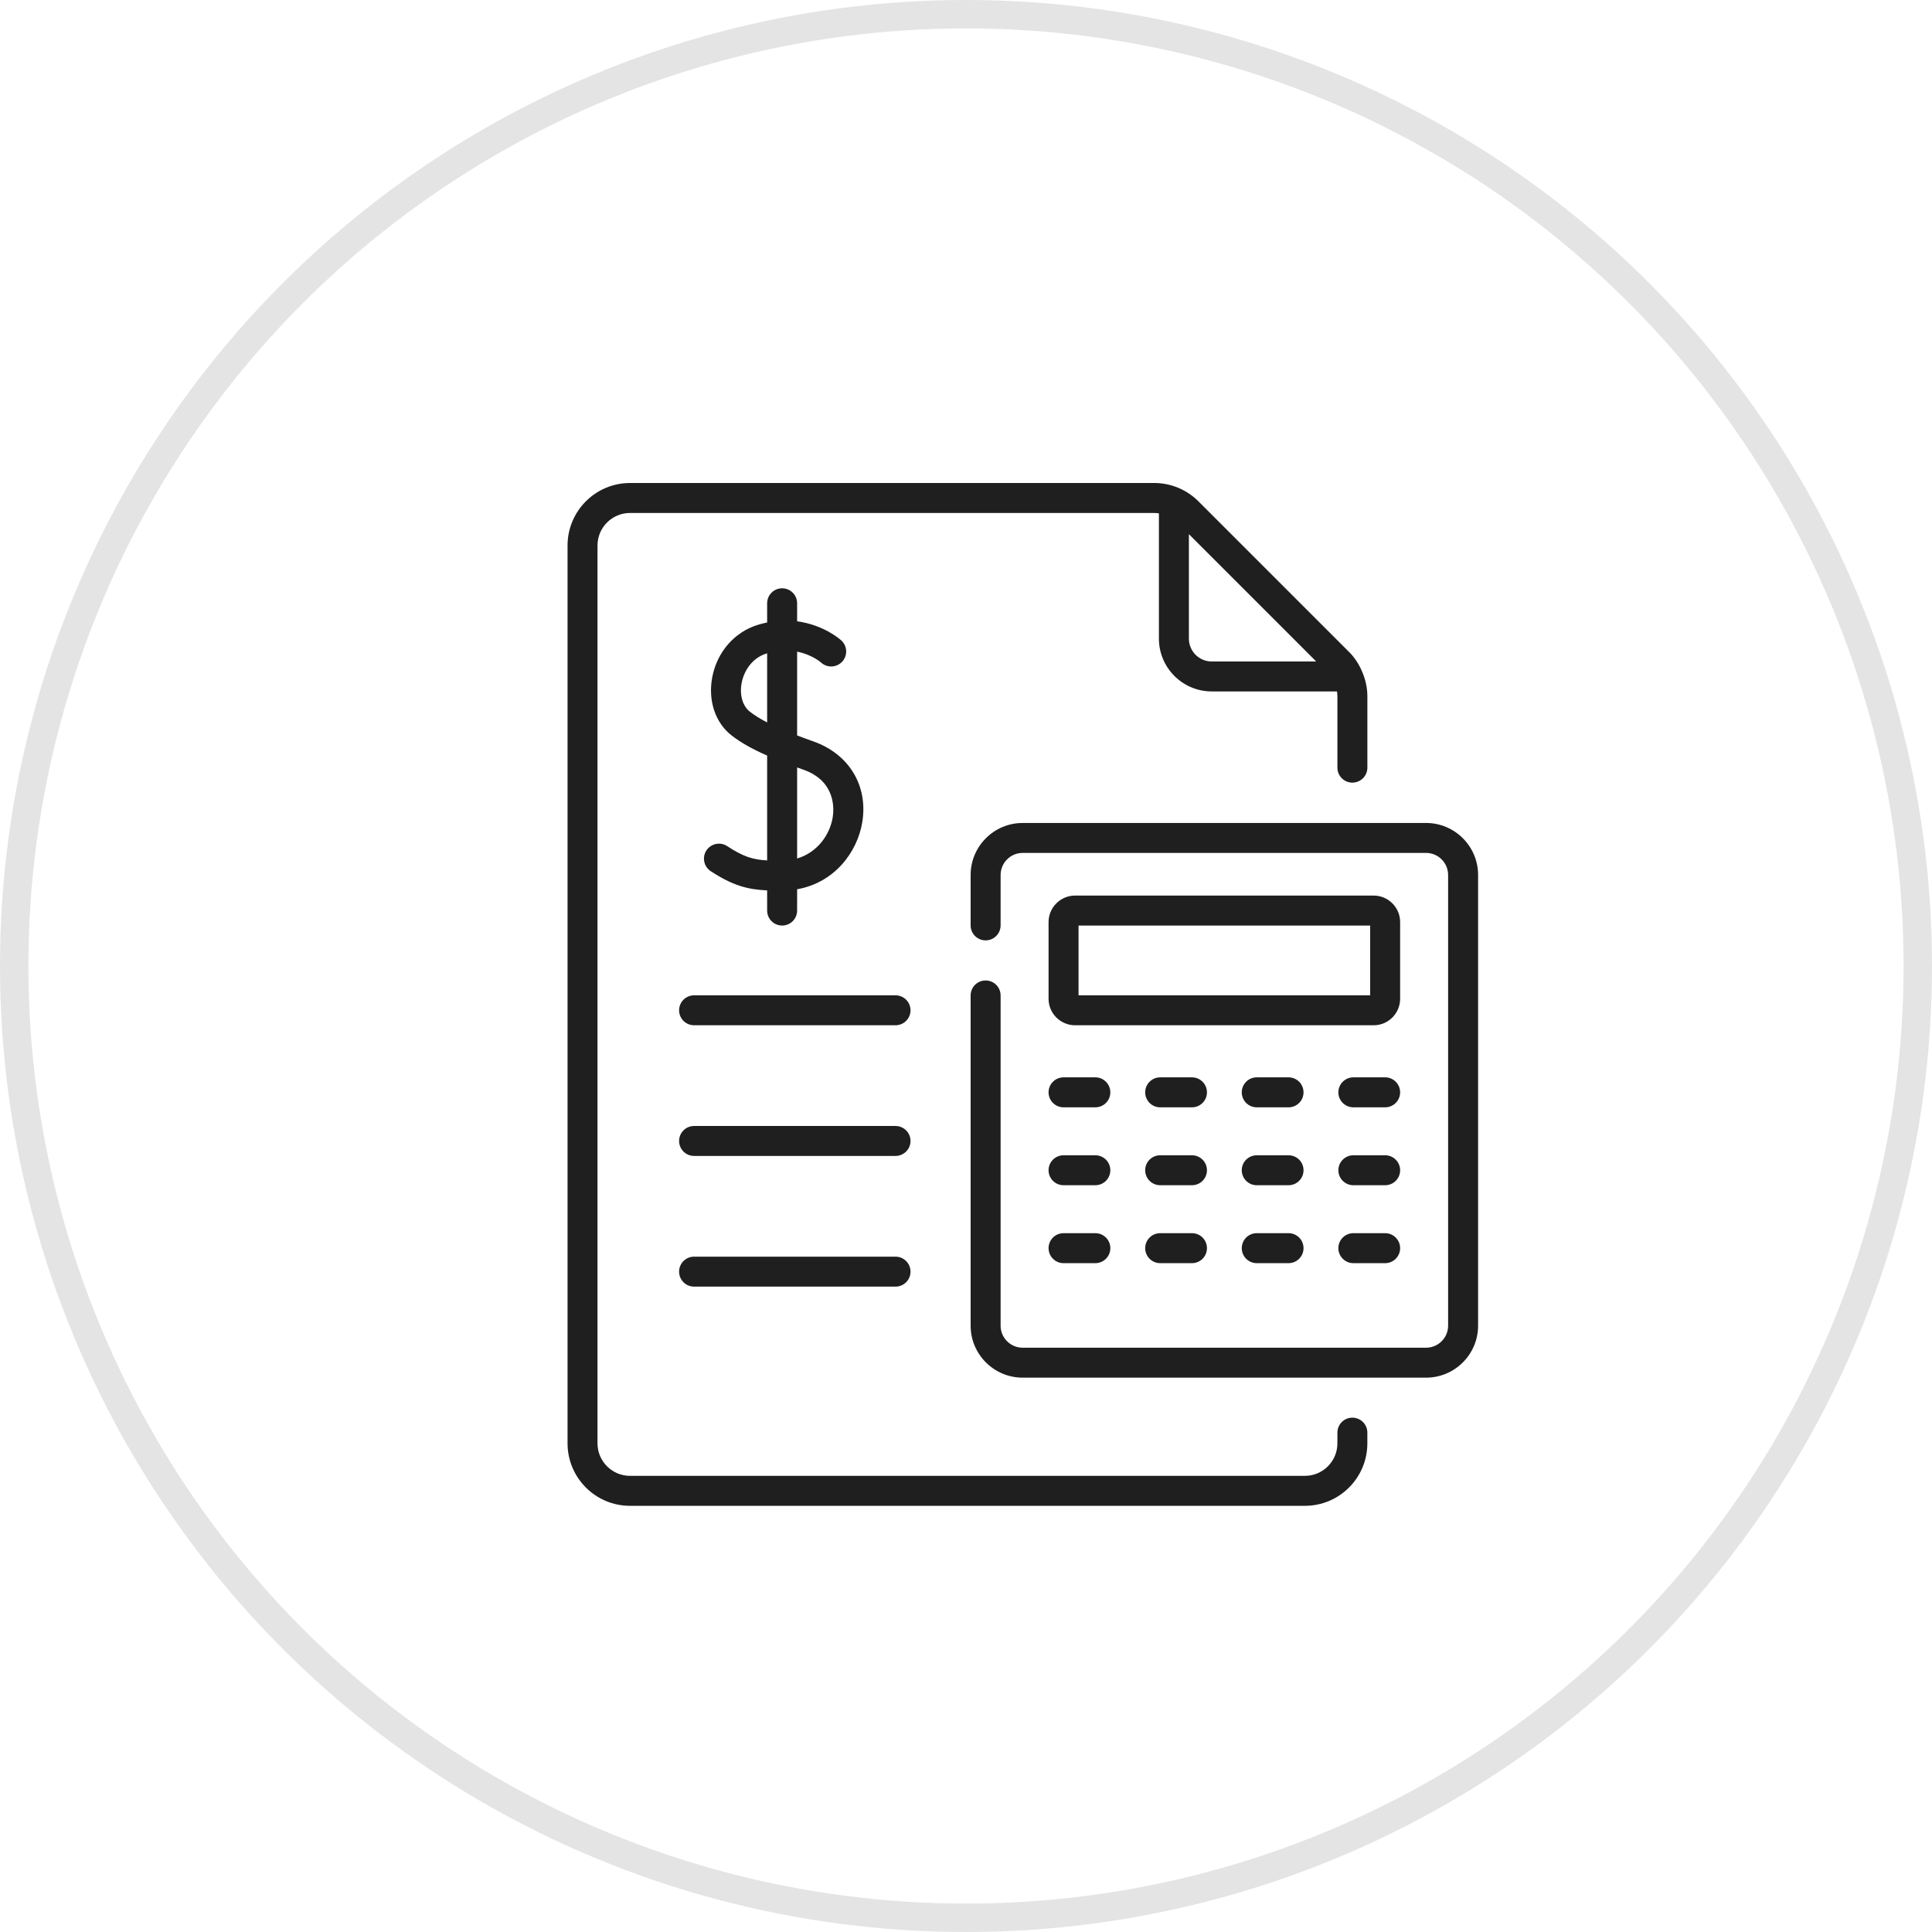 <?xml version="1.0" encoding="UTF-8"?> <svg xmlns="http://www.w3.org/2000/svg" width="68" height="68" viewBox="0 0 68 68" fill="none"> <circle cx="34" cy="34" r="33.5" stroke="#E4E4E4"></circle> <path d="M31.519 35.032H24.43C24.138 35.032 23.902 35.268 23.902 35.559C23.902 35.85 24.138 36.086 24.43 36.086H31.519C31.811 36.086 32.047 35.85 32.047 35.559C32.047 35.268 31.811 35.032 31.519 35.032Z" fill="#1F1F1F"></path> <path d="M31.519 39.631H24.43C24.138 39.631 23.902 39.867 23.902 40.158C23.902 40.449 24.138 40.685 24.43 40.685H31.519C31.811 40.685 32.047 40.449 32.047 40.158C32.047 39.867 31.811 39.631 31.519 39.631Z" fill="#1F1F1F"></path> <path d="M31.519 44.23H24.43C24.138 44.23 23.902 44.467 23.902 44.758C23.902 45.049 24.138 45.285 24.43 45.285H31.519C31.811 45.285 32.047 45.049 32.047 44.758C32.047 44.467 31.811 44.23 31.519 44.23Z" fill="#1F1F1F"></path> <path d="M37.434 38.974H38.553C38.844 38.974 39.08 38.738 39.08 38.447C39.08 38.156 38.844 37.919 38.553 37.919H37.434C37.142 37.919 36.906 38.156 36.906 38.447C36.906 38.738 37.142 38.974 37.434 38.974Z" fill="#1F1F1F"></path> <path d="M41.953 37.919H40.834C40.543 37.919 40.307 38.156 40.307 38.447C40.307 38.738 40.543 38.974 40.834 38.974H41.953C42.245 38.974 42.481 38.738 42.481 38.447C42.481 38.156 42.245 37.919 41.953 37.919Z" fill="#1F1F1F"></path> <path d="M45.353 37.919H44.233C43.942 37.919 43.706 38.156 43.706 38.447C43.706 38.738 43.942 38.974 44.233 38.974H45.353C45.644 38.974 45.88 38.738 45.88 38.447C45.88 38.156 45.644 37.919 45.353 37.919Z" fill="#1F1F1F"></path> <path d="M48.753 37.919H47.634C47.343 37.919 47.106 38.156 47.106 38.447C47.106 38.738 47.343 38.974 47.634 38.974H48.753C49.044 38.974 49.28 38.738 49.28 38.447C49.28 38.156 49.044 37.919 48.753 37.919Z" fill="#1F1F1F"></path> <path d="M37.434 41.716H38.553C38.844 41.716 39.08 41.48 39.08 41.189C39.08 40.898 38.844 40.662 38.553 40.662H37.434C37.142 40.662 36.906 40.898 36.906 41.189C36.906 41.48 37.142 41.716 37.434 41.716Z" fill="#1F1F1F"></path> <path d="M41.953 40.662H40.834C40.543 40.662 40.307 40.898 40.307 41.189C40.307 41.48 40.543 41.716 40.834 41.716H41.953C42.245 41.716 42.481 41.48 42.481 41.189C42.481 40.898 42.245 40.662 41.953 40.662Z" fill="#1F1F1F"></path> <path d="M45.353 40.662H44.233C43.942 40.662 43.706 40.898 43.706 41.189C43.706 41.48 43.942 41.716 44.233 41.716H45.353C45.644 41.716 45.88 41.48 45.88 41.189C45.88 40.898 45.644 40.662 45.353 40.662Z" fill="#1F1F1F"></path> <path d="M48.753 40.662H47.634C47.343 40.662 47.106 40.898 47.106 41.189C47.106 41.48 47.343 41.716 47.634 41.716H48.753C49.044 41.716 49.28 41.48 49.28 41.189C49.28 40.898 49.044 40.662 48.753 40.662Z" fill="#1F1F1F"></path> <path d="M37.434 44.459H38.553C38.844 44.459 39.08 44.222 39.08 43.931C39.08 43.64 38.844 43.404 38.553 43.404H37.434C37.142 43.404 36.906 43.64 36.906 43.931C36.906 44.222 37.142 44.459 37.434 44.459Z" fill="#1F1F1F"></path> <path d="M41.953 43.404H40.834C40.543 43.404 40.307 43.64 40.307 43.931C40.307 44.222 40.543 44.459 40.834 44.459H41.953C42.245 44.459 42.481 44.222 42.481 43.931C42.481 43.64 42.245 43.404 41.953 43.404Z" fill="#1F1F1F"></path> <path d="M45.353 43.404H44.233C43.942 43.404 43.706 43.64 43.706 43.931C43.706 44.222 43.942 44.459 44.233 44.459H45.353C45.644 44.459 45.88 44.222 45.88 43.931C45.88 43.64 45.644 43.404 45.353 43.404Z" fill="#1F1F1F"></path> <path d="M48.753 43.404H47.634C47.343 43.404 47.106 43.64 47.106 43.931C47.106 44.222 47.343 44.459 47.634 44.459H48.753C49.044 44.459 49.28 44.222 49.28 43.931C49.28 43.64 49.044 43.404 48.753 43.404Z" fill="#1F1F1F"></path> <path d="M25.593 29.78C25.35 29.621 25.023 29.689 24.863 29.933C24.704 30.176 24.772 30.503 25.016 30.663C25.788 31.168 26.309 31.307 27.001 31.339V32.049C27.001 32.34 27.237 32.576 27.528 32.576C27.82 32.576 28.056 32.34 28.056 32.049V31.299C29.394 31.063 30.176 29.971 30.347 28.952C30.564 27.662 29.889 26.541 28.628 26.095C28.422 26.023 28.232 25.953 28.056 25.886V22.936C28.569 23.037 28.876 23.3 28.901 23.321C29.115 23.516 29.446 23.501 29.643 23.288C29.84 23.074 29.827 22.741 29.613 22.543C29.579 22.512 29 21.992 28.056 21.869V21.233C28.056 20.942 27.82 20.706 27.528 20.706C27.237 20.706 27.001 20.942 27.001 21.233V21.909C26.897 21.93 26.791 21.957 26.682 21.99C25.855 22.239 25.236 22.948 25.068 23.84C24.915 24.651 25.173 25.433 25.742 25.879C26.058 26.126 26.453 26.353 27.001 26.594V30.284C26.488 30.256 26.157 30.149 25.593 29.78V29.78ZM28.056 27.011C28.127 27.037 28.201 27.063 28.276 27.09C29.427 27.497 29.356 28.484 29.307 28.777C29.207 29.37 28.782 30.001 28.056 30.216V27.011ZM26.393 25.049C26.135 24.847 26.024 24.458 26.104 24.035C26.179 23.641 26.45 23.161 26.986 22.999C26.991 22.998 26.996 22.997 27.001 22.995V25.427C26.753 25.299 26.554 25.175 26.393 25.049Z" fill="#1F1F1F"></path> <path d="M47.599 49.897C47.308 49.897 47.072 50.133 47.072 50.424V50.801C47.072 51.432 46.559 51.945 45.928 51.945H22.174C21.544 51.945 21.03 51.432 21.03 50.801V19.199C21.03 18.568 21.544 18.055 22.174 18.055H40.625C40.681 18.055 40.736 18.06 40.79 18.068V22.478C40.79 23.503 41.624 24.336 42.649 24.336H47.058C47.066 24.391 47.072 24.446 47.072 24.501V27.019C47.072 27.31 47.308 27.546 47.599 27.546C47.89 27.546 48.127 27.31 48.127 27.019V24.501C48.127 23.899 47.838 23.3 47.494 22.958C47.277 22.742 42.186 17.65 42.18 17.644L42.168 17.632C42.167 17.632 42.167 17.631 42.166 17.631L42.166 17.631C42.165 17.629 42.163 17.628 42.162 17.626C41.766 17.239 41.219 17 40.625 17H22.174C20.962 17 19.976 17.986 19.976 19.199V50.801C19.976 52.014 20.962 53 22.174 53H45.928C47.14 53 48.126 52.014 48.126 50.801V50.424C48.127 50.133 47.89 49.897 47.599 49.897V49.897ZM41.845 18.801C42.238 19.193 45.795 22.751 46.326 23.282H42.649C42.205 23.282 41.845 22.921 41.845 22.478V18.801H41.845Z" fill="#1F1F1F"></path> <path d="M50.193 28.966H35.994C34.984 28.966 34.163 29.787 34.163 30.797V32.571C34.163 32.862 34.399 33.098 34.69 33.098C34.982 33.098 35.218 32.862 35.218 32.571V30.797C35.218 30.369 35.566 30.02 35.994 30.02H50.193C50.621 30.02 50.969 30.369 50.969 30.797V46.659C50.969 47.086 50.621 47.435 50.193 47.435H35.994C35.566 47.435 35.218 47.087 35.218 46.659V35.036C35.218 34.745 34.982 34.509 34.69 34.509C34.399 34.509 34.163 34.745 34.163 35.036V46.659C34.163 47.668 34.984 48.489 35.994 48.489H50.193C51.203 48.489 52.024 47.668 52.024 46.659V30.797C52.024 29.787 51.203 28.966 50.193 28.966Z" fill="#1F1F1F"></path> <path d="M49.28 32.454C49.28 31.94 48.862 31.521 48.347 31.521H37.839C37.325 31.521 36.906 31.94 36.906 32.454V35.153C36.906 35.668 37.325 36.086 37.839 36.086H48.347C48.862 36.086 49.28 35.668 49.28 35.153V32.454ZM48.225 35.032H37.961V32.576H48.225V35.032H48.225Z" fill="#1F1F1F"></path> </svg> 
